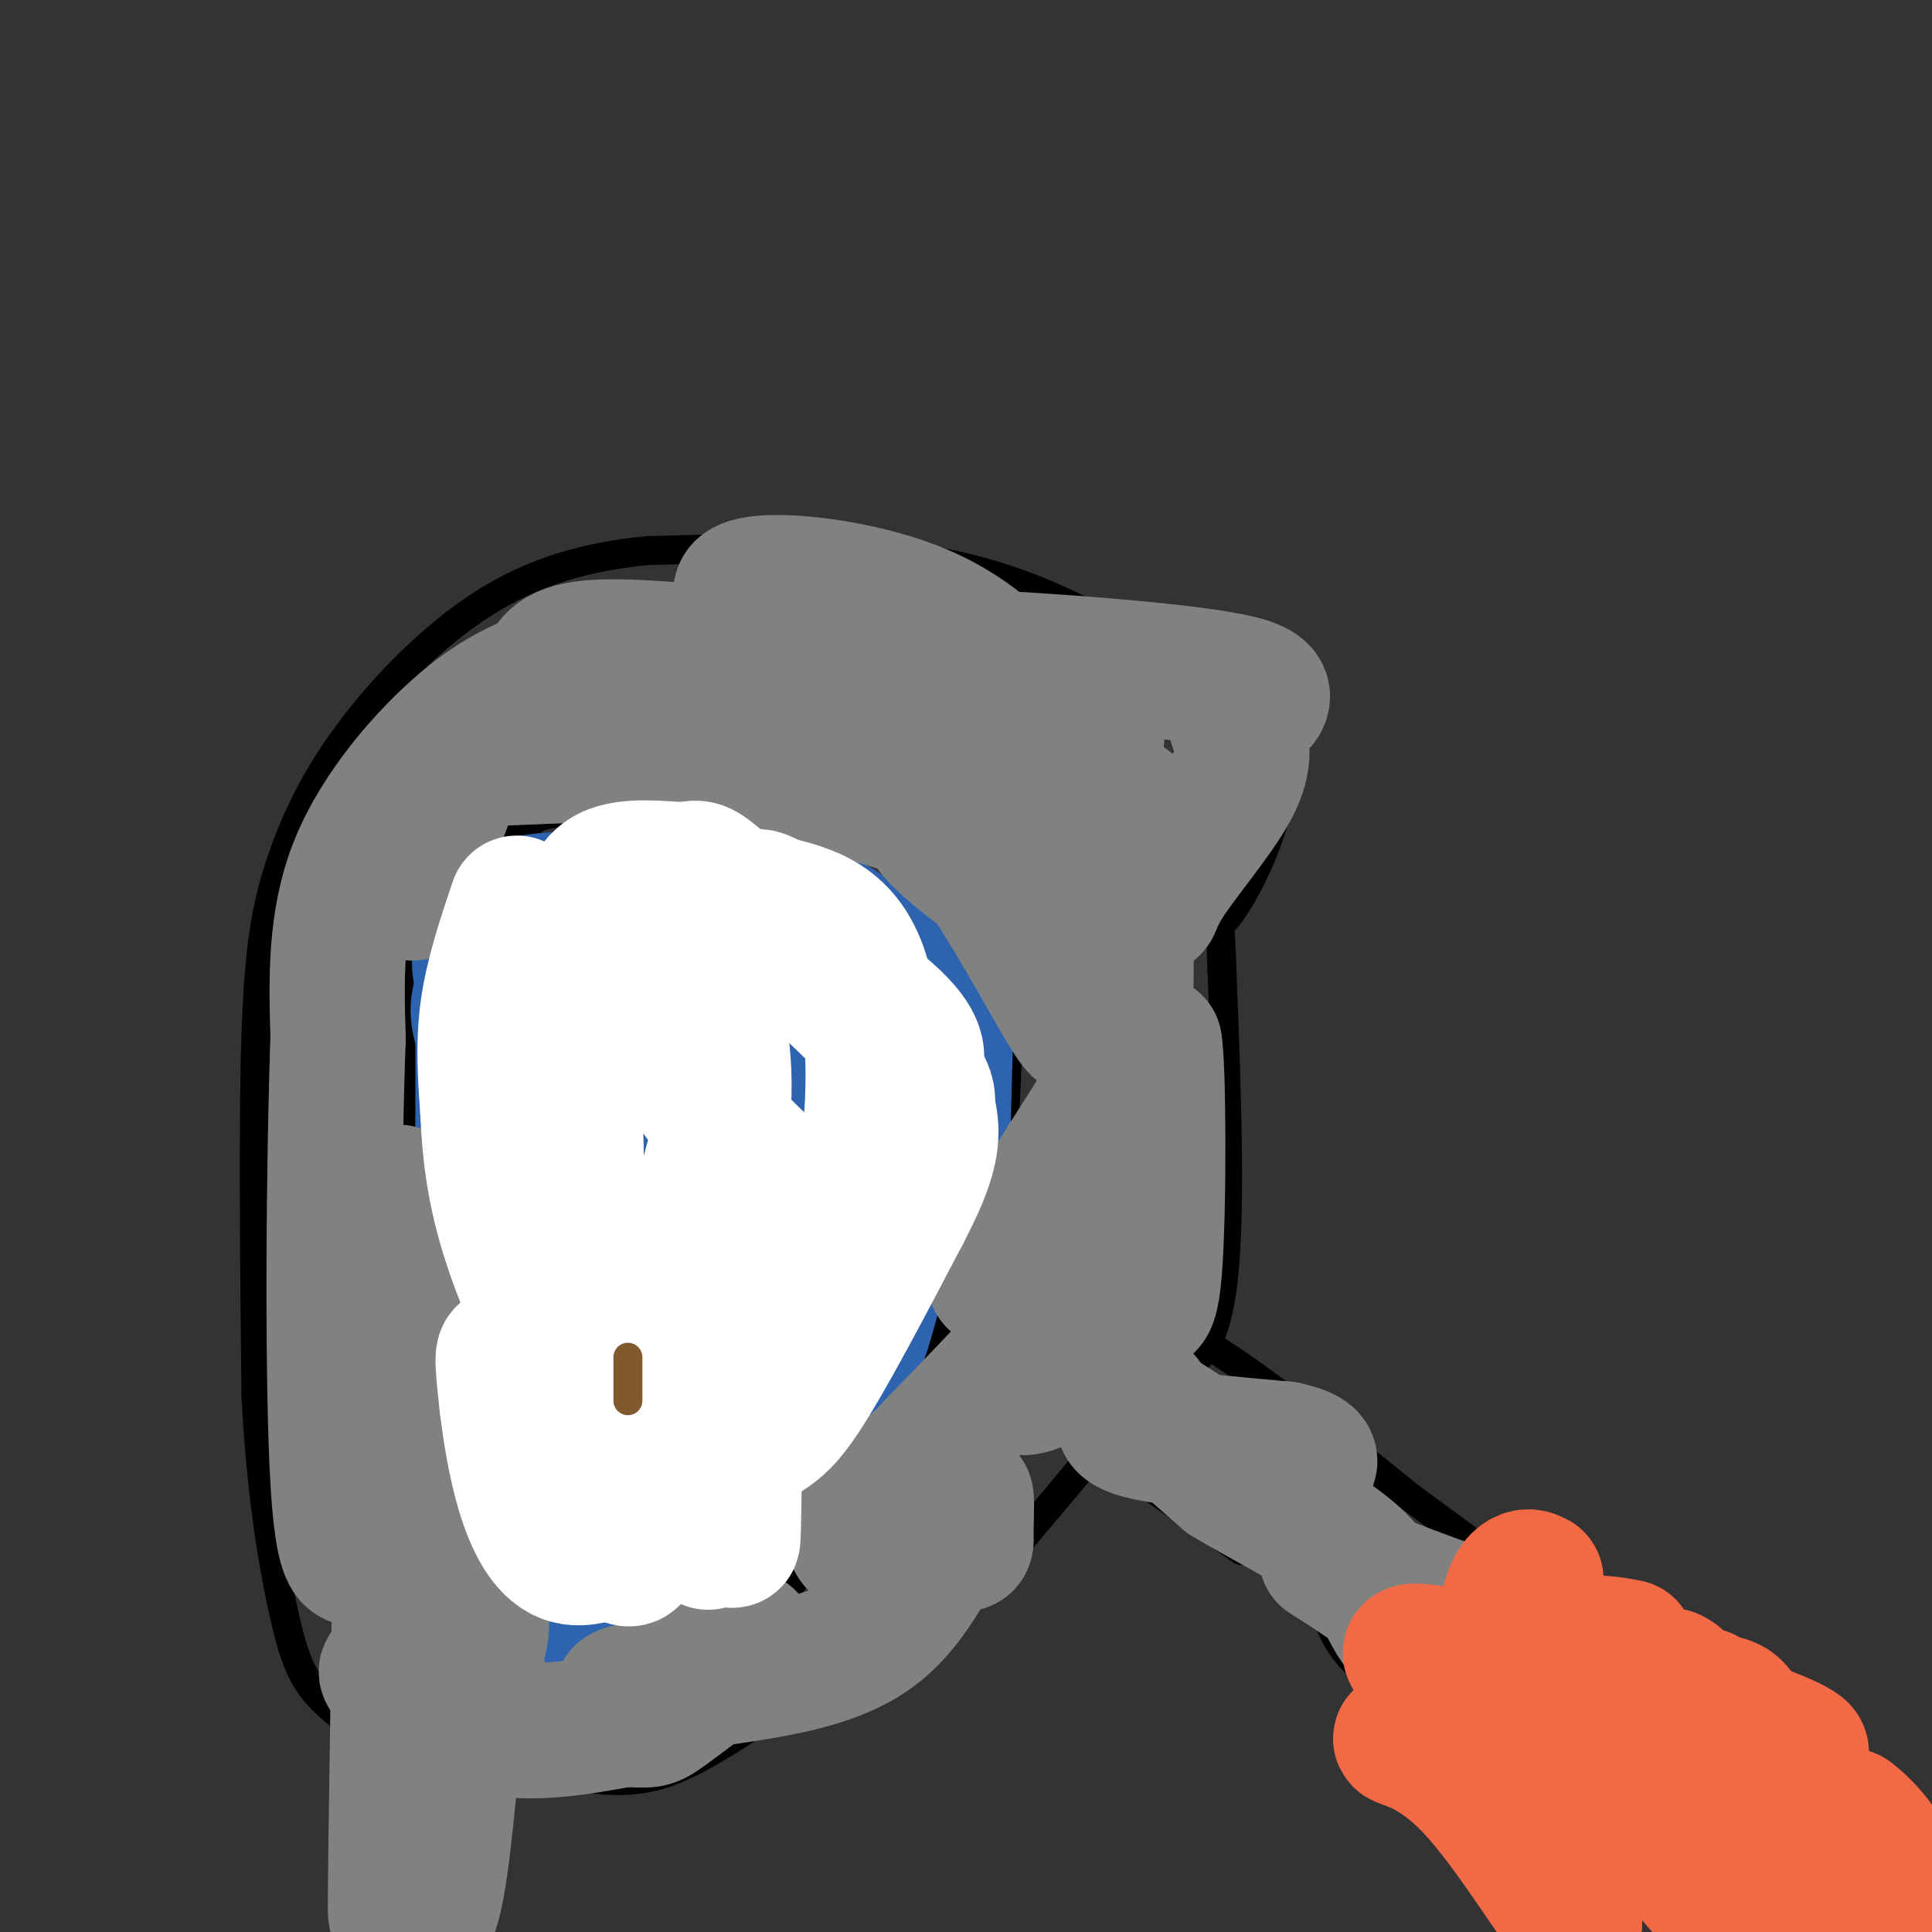 <svg viewBox='0 0 400 400' version='1.1' xmlns='http://www.w3.org/2000/svg' xmlns:xlink='http://www.w3.org/1999/xlink'><rect x="0" y="0" width="400" height="400" fill="#333333" stroke="none"/><g fill='none' stroke='#000000' stroke-width='6' stroke-linecap='round' stroke-linejoin='round'><path d='M336,377c3.422,-0.111 6.844,-0.222 -3,-5c-9.844,-4.778 -32.956,-14.222 -45,-22c-12.044,-7.778 -13.022,-13.889 -14,-20'/><path d='M274,330c-3.822,-5.378 -6.378,-8.822 -9,-10c-2.622,-1.178 -5.311,-0.089 -8,1'/><path d='M257,321c0.000,0.000 -30.000,-21.000 -30,-21'/><path d='M227,300c-7.667,-6.167 -11.833,-11.083 -16,-16'/><path d='M211,284c-1.833,-2.833 1.583,-1.917 5,-1'/><path d='M213,287c1.417,-5.000 2.833,-10.000 5,-13c2.167,-3.000 5.083,-4.000 8,-5'/><path d='M226,269c4.978,0.067 13.422,2.733 25,10c11.578,7.267 26.289,19.133 41,31'/><path d='M292,310c14.778,10.911 31.222,22.689 41,31c9.778,8.311 12.889,13.156 16,18'/><path d='M349,359c2.222,6.444 -0.222,13.556 -2,17c-1.778,3.444 -2.889,3.222 -4,3'/><path d='M343,379c-0.833,0.667 -0.917,0.833 -1,1'/><path d='M262,156c0.523,-1.100 1.046,-2.201 0,-4c-1.046,-1.799 -3.662,-4.297 -12,-10c-8.338,-5.703 -22.399,-14.612 -36,-20c-13.601,-5.388 -26.743,-7.254 -40,-8c-13.257,-0.746 -26.628,-0.373 -40,0'/><path d='M134,114c-12.396,1.206 -23.385,4.221 -34,11c-10.615,6.779 -20.856,17.322 -28,27c-7.144,9.678 -11.193,18.490 -14,27c-2.807,8.510 -4.374,16.717 -5,35c-0.626,18.283 -0.313,46.641 0,75'/><path d='M53,289c1.069,21.077 3.740,36.268 6,46c2.260,9.732 4.108,14.005 10,19c5.892,4.995 15.826,10.713 24,13c8.174,2.287 14.587,1.144 21,0'/><path d='M114,367c7.218,0.916 14.763,3.207 24,0c9.237,-3.207 20.167,-11.911 28,-16c7.833,-4.089 12.571,-3.562 17,-5c4.429,-1.438 8.551,-4.839 16,-13c7.449,-8.161 18.224,-21.080 29,-34'/><path d='M228,299c7.000,-7.857 10.000,-10.500 14,-13c4.000,-2.500 9.000,-4.857 11,-19c2.000,-14.143 1.000,-40.071 0,-66'/><path d='M253,201c-0.316,-11.869 -1.105,-8.542 1,-11c2.105,-2.458 7.105,-10.700 10,-21c2.895,-10.300 3.684,-22.657 1,-28c-2.684,-5.343 -8.842,-3.671 -15,-2'/><path d='M250,139c-2.500,-0.333 -1.250,-0.167 0,0'/><path d='M117,160c-9.321,10.512 -18.643,21.024 -24,27c-5.357,5.976 -6.750,7.417 -8,17c-1.250,9.583 -2.357,27.310 -2,38c0.357,10.690 2.179,14.345 4,18'/><path d='M87,260c4.738,15.155 14.583,44.042 22,57c7.417,12.958 12.405,9.988 17,9c4.595,-0.988 8.798,0.006 13,1'/><path d='M139,327c6.536,0.190 16.375,0.167 20,2c3.625,1.833 1.036,5.524 6,-3c4.964,-8.524 17.482,-29.262 30,-50'/><path d='M195,276c6.978,-10.356 9.422,-11.244 11,-21c1.578,-9.756 2.289,-28.378 3,-47'/><path d='M209,208c-6.012,-12.952 -22.542,-21.833 -36,-28c-13.458,-6.167 -23.845,-9.619 -31,-11c-7.155,-1.381 -11.077,-0.690 -15,0'/><path d='M127,169c-5.444,-0.356 -11.556,-1.244 -15,0c-3.444,1.244 -4.222,4.622 -5,8'/></g>
<g fill='none' stroke='#2d63af' stroke-width='28' stroke-linecap='round' stroke-linejoin='round'><path d='M115,195c-1.533,-0.911 -3.067,-1.822 -6,0c-2.933,1.822 -7.267,6.378 -9,10c-1.733,3.622 -0.867,6.311 0,9'/><path d='M100,214c0.000,11.167 0.000,34.583 0,58'/><path d='M100,272c0.844,13.422 2.956,17.978 8,24c5.044,6.022 13.022,13.511 21,21'/><path d='M129,317c6.467,3.889 12.133,3.111 18,-1c5.867,-4.111 11.933,-11.556 18,-19'/><path d='M165,297c5.111,-5.356 8.889,-9.244 12,-17c3.111,-7.756 5.556,-19.378 8,-31'/><path d='M185,249c1.833,-10.167 2.417,-20.083 3,-30'/><path d='M188,219c0.422,-7.333 -0.022,-10.667 0,-6c0.022,4.667 0.511,17.333 1,30'/><path d='M189,243c0.956,7.467 2.844,11.133 4,10c1.156,-1.133 1.578,-7.067 2,-13'/><path d='M195,240c0.429,-8.333 0.500,-22.667 1,-29c0.500,-6.333 1.429,-4.667 -3,-7c-4.429,-2.333 -14.214,-8.667 -24,-15'/><path d='M169,189c-13.911,-3.133 -36.689,-3.467 -49,-3c-12.311,0.467 -14.156,1.733 -16,3'/><path d='M104,189c-4.524,4.298 -7.833,13.542 0,18c7.833,4.458 26.810,4.131 35,10c8.190,5.869 5.595,17.935 3,30'/><path d='M142,247c0.715,10.059 1.002,20.208 0,27c-1.002,6.792 -3.294,10.228 -8,12c-4.706,1.772 -11.827,1.881 -16,1c-4.173,-0.881 -5.397,-2.752 -7,-5c-1.603,-2.248 -3.585,-4.875 -5,-11c-1.415,-6.125 -2.261,-15.750 0,-21c2.261,-5.250 7.631,-6.125 13,-7'/><path d='M119,243c2.595,-2.222 2.582,-4.276 4,-1c1.418,3.276 4.266,11.882 2,32c-2.266,20.118 -9.648,51.748 -10,57c-0.352,5.252 6.324,-15.874 13,-37'/><path d='M128,294c4.962,-16.522 10.866,-39.325 13,-43c2.134,-3.675 0.498,11.780 4,19c3.502,7.220 12.144,6.206 16,4c3.856,-2.206 2.928,-5.603 2,-9'/><path d='M163,265c-0.019,-7.022 -1.067,-20.078 -1,-20c0.067,0.078 1.249,13.290 -2,25c-3.249,11.710 -10.928,21.917 -14,22c-3.072,0.083 -1.536,-9.959 0,-20'/><path d='M146,272c-0.631,-3.786 -2.208,-3.250 2,-9c4.208,-5.750 14.202,-17.786 19,-27c4.798,-9.214 4.399,-15.607 4,-22'/><path d='M171,214c-2.190,-4.607 -9.667,-5.125 -15,-6c-5.333,-0.875 -8.524,-2.107 -13,0c-4.476,2.107 -10.238,7.554 -16,13'/><path d='M127,221c-3.000,3.833 -2.500,6.917 -2,10'/></g>
<g fill='none' stroke='#808282' stroke-width='28' stroke-linecap='round' stroke-linejoin='round'><path d='M208,156c1.644,-0.556 3.289,-1.111 0,-4c-3.289,-2.889 -11.511,-8.111 -20,-11c-8.489,-2.889 -17.244,-3.444 -26,-4'/><path d='M162,137c-12.000,-1.556 -29.000,-3.444 -38,-3c-9.000,0.444 -10.000,3.222 -11,6'/><path d='M113,140c-4.286,1.893 -9.500,3.625 -17,10c-7.500,6.375 -17.286,17.393 -22,29c-4.714,11.607 -4.357,23.804 -4,36'/><path d='M70,215c-0.933,25.511 -1.267,71.289 0,92c1.267,20.711 4.133,16.356 7,12'/><path d='M77,319c5.489,8.800 15.711,24.800 20,30c4.289,5.200 2.644,-0.400 1,-6'/><path d='M98,343c1.067,-2.791 3.234,-6.769 0,-14c-3.234,-7.231 -11.871,-17.716 -15,-39c-3.129,-21.284 -0.751,-53.367 0,-40c0.751,13.367 -0.124,72.183 -1,131'/><path d='M82,381c-0.226,22.655 -0.292,13.792 1,13c1.292,-0.792 3.940,6.488 6,2c2.060,-4.488 3.530,-20.744 5,-37'/><path d='M94,359c-3.167,-9.333 -13.583,-14.167 -14,-13c-0.417,1.167 9.167,8.333 19,11c9.833,2.667 19.917,0.833 30,-1'/><path d='M129,356c5.793,0.056 5.274,0.695 9,-2c3.726,-2.695 11.695,-8.726 15,-12c3.305,-3.274 1.944,-3.793 -2,-2c-3.944,1.793 -10.472,5.896 -17,10'/><path d='M134,350c-4.608,1.710 -7.627,0.984 -3,0c4.627,-0.984 16.900,-2.226 27,-4c10.100,-1.774 18.029,-4.078 24,-9c5.971,-4.922 9.986,-12.461 14,-20'/><path d='M196,317c3.079,-5.143 3.778,-8.000 4,-7c0.222,1.000 -0.033,5.856 0,8c0.033,2.144 0.355,1.577 -5,2c-5.355,0.423 -16.387,1.835 -18,-1c-1.613,-2.835 6.194,-9.918 14,-17'/><path d='M191,302c7.499,-7.979 19.247,-19.427 24,-26c4.753,-6.573 2.510,-8.270 2,-7c-0.510,1.270 0.711,5.506 0,9c-0.711,3.494 -3.356,6.247 -6,9'/><path d='M211,287c0.833,1.048 5.917,-0.833 11,-5c5.083,-4.167 10.167,-10.619 13,-22c2.833,-11.381 3.417,-27.690 4,-44'/><path d='M239,216c0.862,3.625 1.018,34.687 0,47c-1.018,12.313 -3.211,5.878 -5,2c-1.789,-3.878 -3.174,-5.198 -6,-6c-2.826,-0.802 -7.093,-1.086 -11,0c-3.907,1.086 -7.453,3.543 -11,6'/><path d='M206,265c2.405,-5.810 13.917,-23.333 20,-33c6.083,-9.667 6.738,-11.476 7,-21c0.262,-9.524 0.131,-26.762 0,-44'/><path d='M233,167c1.171,-3.174 4.097,10.892 5,17c0.903,6.108 -0.219,4.260 3,-1c3.219,-5.260 10.777,-13.931 14,-20c3.223,-6.069 2.112,-9.534 1,-13'/><path d='M256,150c3.226,-3.726 10.792,-6.542 -1,-9c-11.792,-2.458 -42.940,-4.560 -55,-5c-12.060,-0.440 -5.030,0.780 2,2'/><path d='M202,138c8.844,4.933 29.956,16.267 24,15c-5.956,-1.267 -38.978,-15.133 -72,-29'/><path d='M154,124c-4.798,-5.321 19.208,-4.125 35,2c15.792,6.125 23.369,17.179 27,24c3.631,6.821 3.315,9.411 3,12'/><path d='M219,162c-6.422,2.089 -23.978,1.311 -27,5c-3.022,3.689 8.489,11.844 20,20'/><path d='M212,187c4.800,4.178 6.800,4.622 8,7c1.200,2.378 1.600,6.689 2,11'/><path d='M222,205c1.214,4.690 3.250,10.917 0,6c-3.250,-4.917 -11.786,-20.976 -18,-30c-6.214,-9.024 -10.107,-11.012 -14,-13'/><path d='M190,168c-9.833,-4.000 -27.417,-7.500 -45,-11'/><path d='M145,157c-16.310,-1.619 -34.583,-0.167 -43,0c-8.417,0.167 -6.976,-0.952 -8,3c-1.024,3.952 -4.512,12.976 -8,22'/><path d='M86,182c-1.333,4.000 -0.667,3.000 0,2'/><path d='M237,290c-3.417,2.167 -6.833,4.333 -2,6c4.833,1.667 17.917,2.833 31,4'/><path d='M266,300c6.116,1.327 5.907,2.644 4,4c-1.907,1.356 -5.514,2.750 -12,0c-6.486,-2.750 -15.853,-9.643 -17,-10c-1.147,-0.357 5.927,5.821 13,12'/><path d='M254,306c7.786,4.821 20.750,10.875 27,17c6.250,6.125 5.786,12.321 12,17c6.214,4.679 19.107,7.839 32,11'/><path d='M325,351c9.798,4.774 18.292,11.208 23,16c4.708,4.792 5.631,7.940 -6,1c-11.631,-6.940 -35.815,-23.970 -60,-41'/><path d='M282,327c-10.933,-7.267 -8.267,-4.933 -2,-2c6.267,2.933 16.133,6.467 26,10'/><path d='M306,335c5.000,2.667 4.500,4.333 4,6'/></g>
<g fill='none' stroke='#f26946' stroke-width='28' stroke-linecap='round' stroke-linejoin='round'><path d='M337,341c-3.500,-0.667 -7.000,-1.333 -10,0c-3.000,1.333 -5.500,4.667 -8,8'/><path d='M319,349c3.167,1.000 15.083,-0.500 27,-2'/><path d='M346,347c4.167,1.667 1.083,6.833 -2,12'/><path d='M344,359c-0.821,1.202 -1.875,-1.792 1,-4c2.875,-2.208 9.679,-3.631 13,-2c3.321,1.631 3.161,6.315 3,11'/><path d='M361,364c0.289,3.578 -0.489,7.022 3,9c3.489,1.978 11.244,2.489 19,3'/><path d='M383,376c5.558,4.005 9.954,12.517 11,14c1.046,1.483 -1.257,-4.062 -5,-7c-3.743,-2.938 -8.927,-3.268 -15,-8c-6.073,-4.732 -13.037,-13.866 -20,-23'/><path d='M354,352c-2.833,-3.000 0.083,1.000 3,5'/><path d='M318,327c-0.869,-0.450 -1.738,-0.900 -3,0c-1.262,0.900 -2.915,3.148 -4,13c-1.085,9.852 -1.600,27.306 2,35c3.600,7.694 11.314,5.627 17,3c5.686,-2.627 9.343,-5.813 13,-9'/><path d='M343,369c5.038,-3.392 11.134,-7.373 0,-13c-11.134,-5.627 -39.498,-12.900 -48,-14c-8.502,-1.100 2.856,3.971 12,7c9.144,3.029 16.072,4.014 23,5'/><path d='M330,354c13.250,3.126 34.876,8.443 41,9c6.124,0.557 -3.256,-3.644 -14,-7c-10.744,-3.356 -22.854,-5.865 -28,-5c-5.146,0.865 -3.327,5.104 -1,9c2.327,3.896 5.164,7.448 8,11'/><path d='M336,371c4.687,2.977 12.405,4.919 16,3c3.595,-1.919 3.067,-7.700 0,-12c-3.067,-4.300 -8.672,-7.119 -14,-9c-5.328,-1.881 -10.379,-2.823 -12,-1c-1.621,1.823 0.190,6.412 2,11'/><path d='M328,363c2.565,5.492 7.977,13.723 15,17c7.023,3.277 15.656,1.600 19,0c3.344,-1.600 1.400,-3.123 -3,-6c-4.400,-2.877 -11.257,-7.108 -17,-9c-5.743,-1.892 -10.371,-1.446 -15,-1'/><path d='M327,364c-2.758,1.402 -2.152,5.407 1,10c3.152,4.593 8.848,9.775 7,9c-1.848,-0.775 -11.242,-7.507 -14,-6c-2.758,1.507 1.121,11.254 5,21'/><path d='M326,398c-2.940,-2.500 -12.792,-19.250 -21,-28c-8.208,-8.750 -14.774,-9.500 -15,-10c-0.226,-0.500 5.887,-0.750 12,-1'/><path d='M302,359c3.557,-2.534 6.448,-8.370 9,-11c2.552,-2.630 4.764,-2.054 10,-1c5.236,1.054 13.496,2.587 21,6c7.504,3.413 14.252,8.707 21,14'/><path d='M363,367c4.762,6.024 6.167,14.083 12,20c5.833,5.917 16.095,9.690 12,8c-4.095,-1.690 -22.548,-8.845 -41,-16'/><path d='M346,379c-3.500,1.667 8.250,13.833 20,26'/></g>
<g fill='none' stroke='#ffffff' stroke-width='28' stroke-linecap='round' stroke-linejoin='round'><path d='M107,187c-2.500,7.417 -5.000,14.833 -6,22c-1.000,7.167 -0.500,14.083 0,21'/><path d='M101,230c0.311,7.400 1.089,15.400 4,25c2.911,9.600 7.956,20.800 13,32'/><path d='M118,287c4.333,11.167 8.667,23.083 13,35'/><path d='M131,322c-0.726,3.405 -9.042,-5.583 -15,-16c-5.958,-10.417 -9.560,-22.262 -11,-25c-1.440,-2.738 -0.720,3.631 0,10'/><path d='M105,291c1.156,9.378 4.044,27.822 12,31c7.956,3.178 20.978,-8.911 34,-21'/><path d='M151,301c7.689,-4.244 9.911,-4.356 15,-12c5.089,-7.644 13.044,-22.822 21,-38'/><path d='M187,251c5.178,-10.089 7.622,-16.311 4,-24c-3.622,-7.689 -13.311,-16.844 -23,-26'/><path d='M168,201c-7.884,-8.230 -16.093,-15.804 -20,-19c-3.907,-3.196 -3.514,-2.014 -7,-2c-3.486,0.014 -10.853,-1.139 -15,1c-4.147,2.139 -5.073,7.569 -6,13'/><path d='M120,194c-1.214,14.083 -1.250,42.792 0,60c1.250,17.208 3.786,22.917 6,27c2.214,4.083 4.107,6.542 6,9'/><path d='M132,290c4.489,-7.756 12.711,-31.644 16,-48c3.289,-16.356 1.644,-25.178 0,-34'/><path d='M148,208c0.332,-5.737 1.164,-3.079 0,-3c-1.164,0.079 -4.322,-2.422 -7,-1c-2.678,1.422 -4.875,6.768 -1,15c3.875,8.232 13.821,19.352 21,25c7.179,5.648 11.589,5.824 16,6'/><path d='M177,250c3.778,-8.533 5.222,-32.867 2,-46c-3.222,-13.133 -11.111,-15.067 -19,-17'/><path d='M160,187c-4.381,-2.786 -5.833,-1.250 0,4c5.833,5.250 18.952,14.214 25,20c6.048,5.786 5.024,8.393 4,11'/><path d='M189,222c2.179,2.893 5.625,4.625 0,16c-5.625,11.375 -20.321,32.393 -29,42c-8.679,9.607 -11.339,7.804 -14,6'/><path d='M146,286c-2.720,1.760 -2.519,3.161 -3,1c-0.481,-2.161 -1.643,-7.883 0,-22c1.643,-14.117 6.090,-36.629 8,-27c1.910,9.629 1.284,51.400 1,69c-0.284,17.600 -0.224,11.029 -1,9c-0.776,-2.029 -2.388,0.486 -4,3'/><path d='M147,319c-0.667,0.500 -0.333,0.250 0,0'/></g>
<g fill='none' stroke='#81592f' stroke-width='6' stroke-linecap='round' stroke-linejoin='round'><path d='M130,281c0.000,0.000 0.000,9.000 0,9'/></g>
</svg>